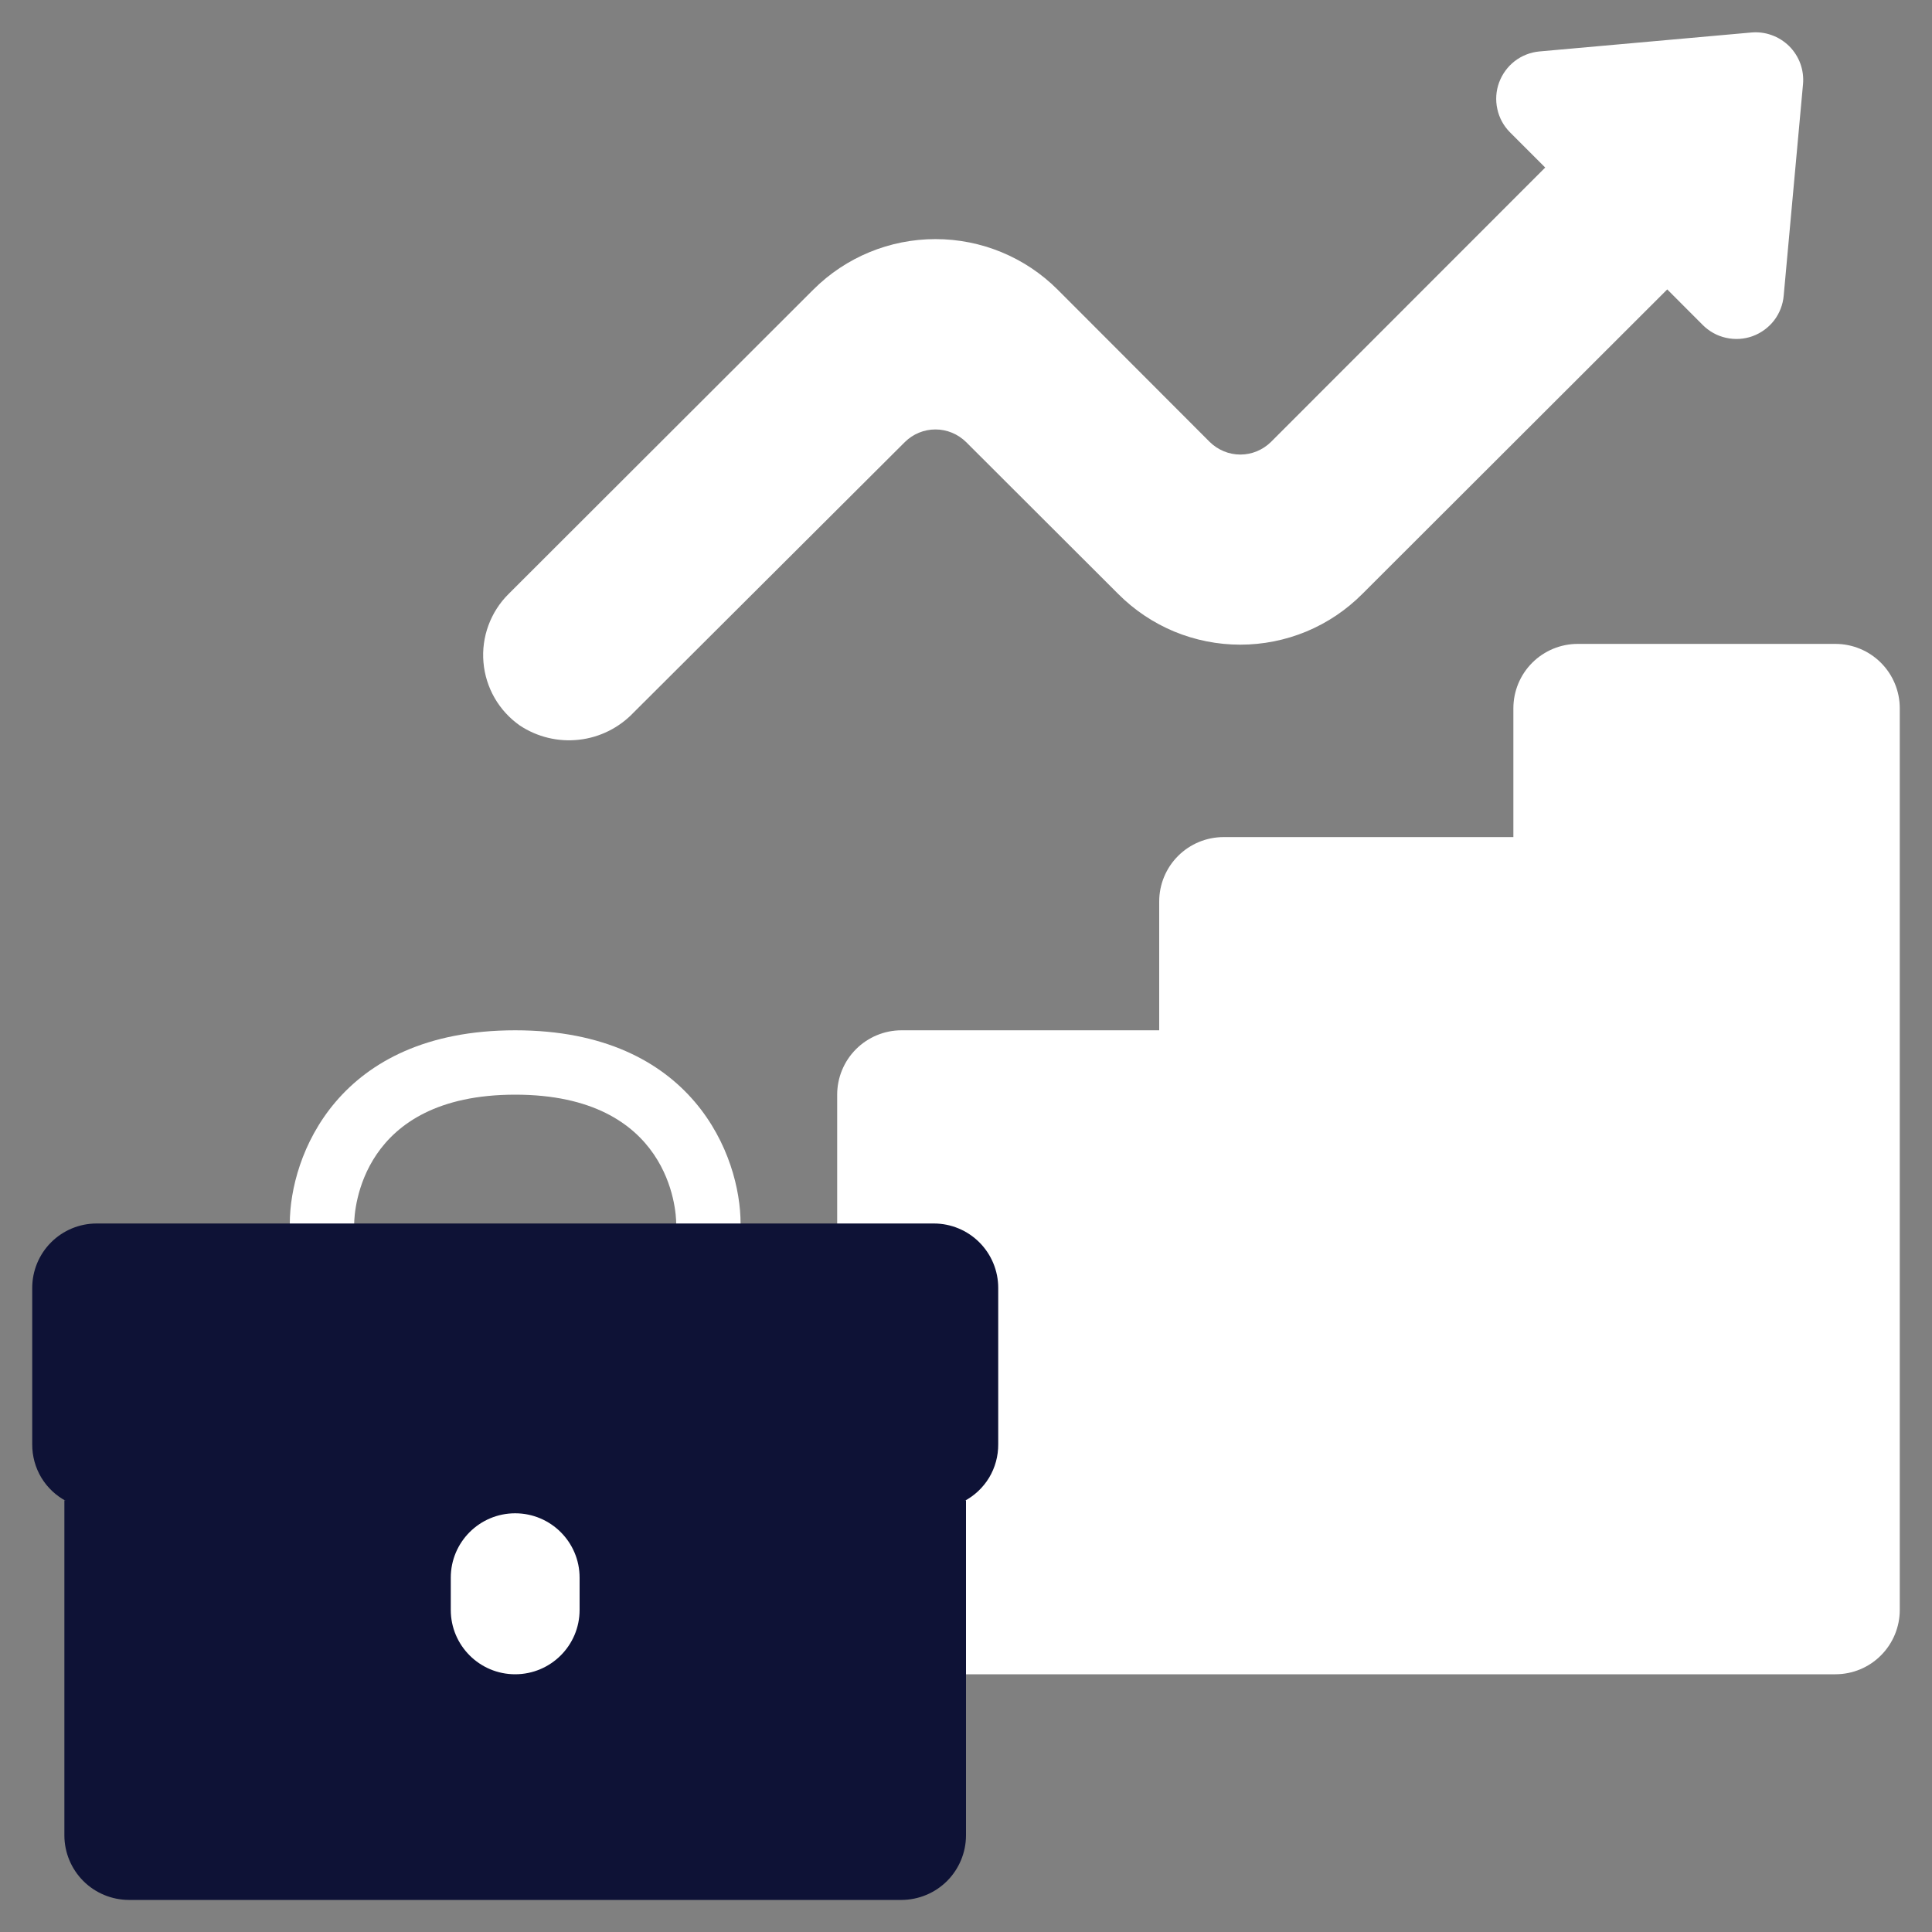<svg width="25" height="25" viewBox="0 0 25 25" fill="none" xmlns="http://www.w3.org/2000/svg">
<rect x="0" y="0" width="25" height="25" fill="#808080" stroke="none"/>
<g clip-path="url(#clip0_5858_9090)">
<path d="M12.5 21.665H23.75C23.971 21.665 24.183 21.578 24.339 21.421C24.495 21.265 24.583 21.053 24.583 20.832V9.165C24.583 8.944 24.495 8.732 24.339 8.576C24.183 8.42 23.971 8.332 23.75 8.332H20.416C20.195 8.332 19.983 8.42 19.827 8.576C19.671 8.732 19.583 8.944 19.583 9.165V10.832H15.833C15.612 10.832 15.4 10.92 15.244 11.076C15.088 11.232 15 11.444 15 11.665V13.332H11.666C11.445 13.332 11.233 13.42 11.077 13.576C10.921 13.732 10.833 13.944 10.833 14.165V15.832L12.5 21.665Z" fill="white"/>
<path d="M12.5 19.414V23.752C12.499 23.972 12.411 24.184 12.255 24.34C12.099 24.496 11.887 24.584 11.666 24.585H1.666C1.446 24.584 1.234 24.496 1.078 24.34C0.922 24.184 0.834 23.972 0.833 23.752V19.414H12.5Z" fill="#0E1236"/>
<path d="M23.331 1.088L23.081 3.825C23.071 3.942 23.028 4.053 22.957 4.146C22.885 4.239 22.788 4.31 22.678 4.35C22.568 4.39 22.448 4.397 22.334 4.371C22.219 4.346 22.115 4.287 22.032 4.204L21.574 3.745L17.628 7.686C17.421 7.894 17.175 8.059 16.904 8.172C16.633 8.284 16.343 8.342 16.049 8.342C15.756 8.342 15.465 8.284 15.194 8.172C14.923 8.059 14.677 7.894 14.47 7.686L12.501 5.72C12.395 5.616 12.253 5.557 12.105 5.557C11.956 5.557 11.814 5.616 11.709 5.72L8.199 9.22C8.012 9.417 7.762 9.542 7.493 9.572C7.223 9.603 6.951 9.537 6.725 9.387C6.592 9.293 6.481 9.172 6.4 9.031C6.319 8.89 6.27 8.733 6.256 8.571C6.242 8.408 6.264 8.245 6.32 8.093C6.376 7.94 6.465 7.801 6.58 7.687L10.526 3.746C10.945 3.328 11.513 3.094 12.105 3.094C12.697 3.094 13.265 3.328 13.684 3.746L15.654 5.719C15.76 5.823 15.902 5.882 16.05 5.882C16.198 5.882 16.34 5.823 16.446 5.719L19.995 2.168L19.537 1.71C19.455 1.627 19.399 1.523 19.375 1.409C19.35 1.296 19.358 1.177 19.398 1.068C19.438 0.959 19.508 0.863 19.599 0.792C19.691 0.721 19.801 0.677 19.917 0.666L22.657 0.421C22.747 0.412 22.838 0.423 22.924 0.454C23.009 0.484 23.086 0.533 23.151 0.596C23.215 0.66 23.265 0.737 23.296 0.822C23.327 0.907 23.339 0.998 23.331 1.088Z" fill="white"/>
<path d="M9.583 16.249H8.75V15.832C8.75 15.665 8.67 14.165 6.667 14.165C4.663 14.165 4.585 15.665 4.583 15.835L4.578 16.249L3.75 16.246V15.832C3.75 14.967 4.36 13.332 6.667 13.332C8.974 13.332 9.583 14.967 9.583 15.832V16.249Z" fill="white"/>
<path d="M7.5 20.415C10.145 20.415 11.754 19.793 12.472 19.427C12.607 19.357 12.72 19.251 12.799 19.121C12.877 18.991 12.918 18.841 12.917 18.689V16.665C12.917 16.444 12.829 16.232 12.673 16.076C12.517 15.92 12.305 15.832 12.084 15.832H1.25C1.029 15.832 0.817 15.92 0.661 16.076C0.505 16.232 0.417 16.444 0.417 16.665V18.689C0.416 18.841 0.457 18.991 0.535 19.121C0.614 19.251 0.727 19.357 0.862 19.427C1.58 19.793 3.189 20.415 5.834 20.415H7.5Z" fill="#0E1236"/>
<path d="M7.5 20.415C7.5 19.955 7.127 19.582 6.666 19.582C6.206 19.582 5.833 19.955 5.833 20.415V20.832C5.833 21.292 6.206 21.665 6.666 21.665C7.127 21.665 7.5 21.292 7.5 20.832V20.415Z" fill="white"/>
</g>
<defs>
<clipPath id="clip0_5858_9090">
<rect width="25" height="25" fill="white"/>
</clipPath>
</defs>
</svg>

